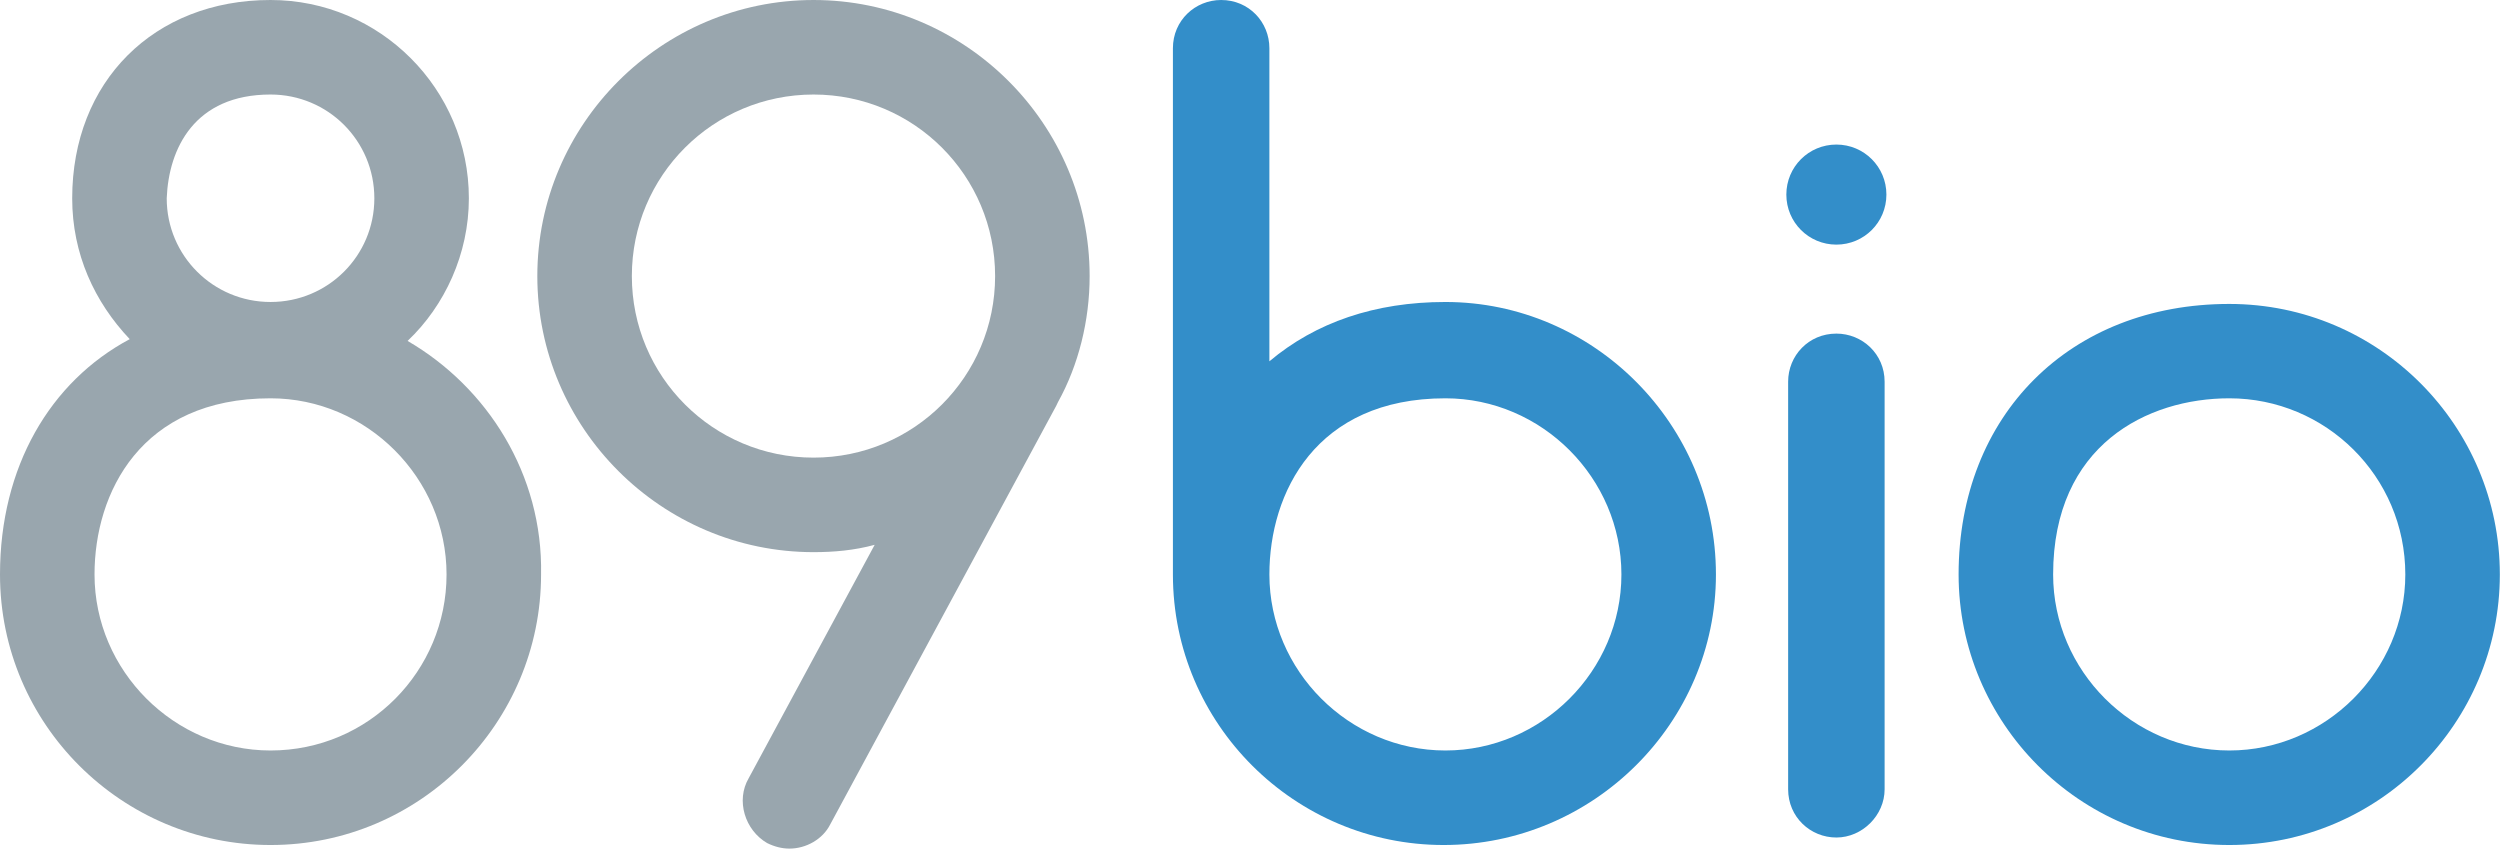 <svg version="1.2" xmlns="http://www.w3.org/2000/svg" viewBox="0 0 1534 521" width="1534" height="521">
	<title>89bio-svg</title>
	<style>
		.s0 { fill: #99a6ae } 
		.s1 { fill: #338ec9 } 
	</style>
	<g id="Layer">
		<path id="Layer" fill-rule="evenodd" class="s0" d="m332 352.5c0 90.9-73.9 166-166 166-91 0-166-73.9-166-166 0-66 30.7-118.3 79.6-144.4-21.6-22.8-35.3-52.3-35.3-86.4 0-71.7 50.1-121.7 121.7-121.7 67.1 0 121.7 54.6 121.7 121.7 0 34.1-14.8 65.9-37.6 87.5 48.9 28.4 83.1 81.9 81.9 143.3zm-229.7-230.8c0 35.2 28.5 63.6 63.7 63.6 35.3 0 63.7-28.4 63.7-63.6 0-35.3-28.4-63.7-63.7-63.7-46.6 0-62.5 33-63.7 63.7zm171.7 230.8c0-59.2-48.9-108.1-108-108.1-79.6 0-108 58-108 108.1 0 59.1 48.9 108 108 108 60.3 0 108-48.9 108-108z"/>
		<path id="Layer" fill-rule="evenodd" class="s0" d="m649.2 246.7l-1.1 2.3-138.7 256.9c-4.6 9.1-14.8 14.8-25 14.8q-6.8 0-13.7-3.4c-13.6-7.9-19.3-26.1-11.3-39.8l77.3-143.2c-12.5 3.4-25 4.5-37.5 4.5-93.3 0-169.5-76.2-169.5-169.4 0-93.2 76.2-169.4 169.5-169.4 93.2 0 169.4 76.2 169.4 169.4 0 27.3-6.8 54.6-19.4 77.3zm-38.6-77.3c0-61.6-49.8-111.4-111.4-111.4-61.7 0-111.5 49.8-111.5 111.4 0 61.6 49.8 111.4 111.5 111.4 61.6 0 111.4-49.8 111.4-111.4z"/>
	</g>
	<g id="Layer">
		<path id="Layer" fill-rule="evenodd" class="s1" d="m1367.9 518.5c-92.1 0-166.1-75.1-166.1-166 0-97.8 68.3-166 166.1-166 92.1 0 166 75 166 166 0 90.9-73.9 166-166 166zm0-274.1c-50.1 0-108.1 28.5-108.1 108.1 0 59.1 48.9 108 108.1 108 59.1 0 108-48.9 108-108 0-60.3-48.9-108.1-108-108.1z"/>
		<path id="Layer" fill-rule="evenodd" class="s1" d="m1052.9 352.5c0 90.9-75 166-167.1 166-91 0-166.1-73.9-166.1-166 0-1.2 0-321.8 0-322.9 0-17.1 13.7-29.6 29.6-29.6 17.1 0 29.6 13.6 29.6 29.6v192.1c28.4-23.9 64.8-36.4 108-36.4 91 0 166 75.1 166 167.2zm-58 0c0-59.2-48.9-108.1-108-108.1-79.6 0-108 58-108 108.1 0 59.1 48.9 108 108 108 59.1 0 108-48.9 108-108z"/>
		<path id="Layer" class="s1" d="m1126.8 513.9c-15.9 0-29.6-12.5-29.6-29.6v-250.1c0-15.9 12.5-29.5 29.6-29.5 15.9 0 29.6 12.5 29.6 29.5v250.1c0 16-13.7 29.6-29.6 29.6z"/>
		<path id="Layer" class="s1" d="m1126.8 150.1c-17 0-30.7-13.7-30.7-30.7 0-17 13.7-30.7 30.7-30.7 17 0 30.7 13.7 30.7 30.7 0 17-13.7 30.7-30.7 30.7z"/>
	</g>
</svg>